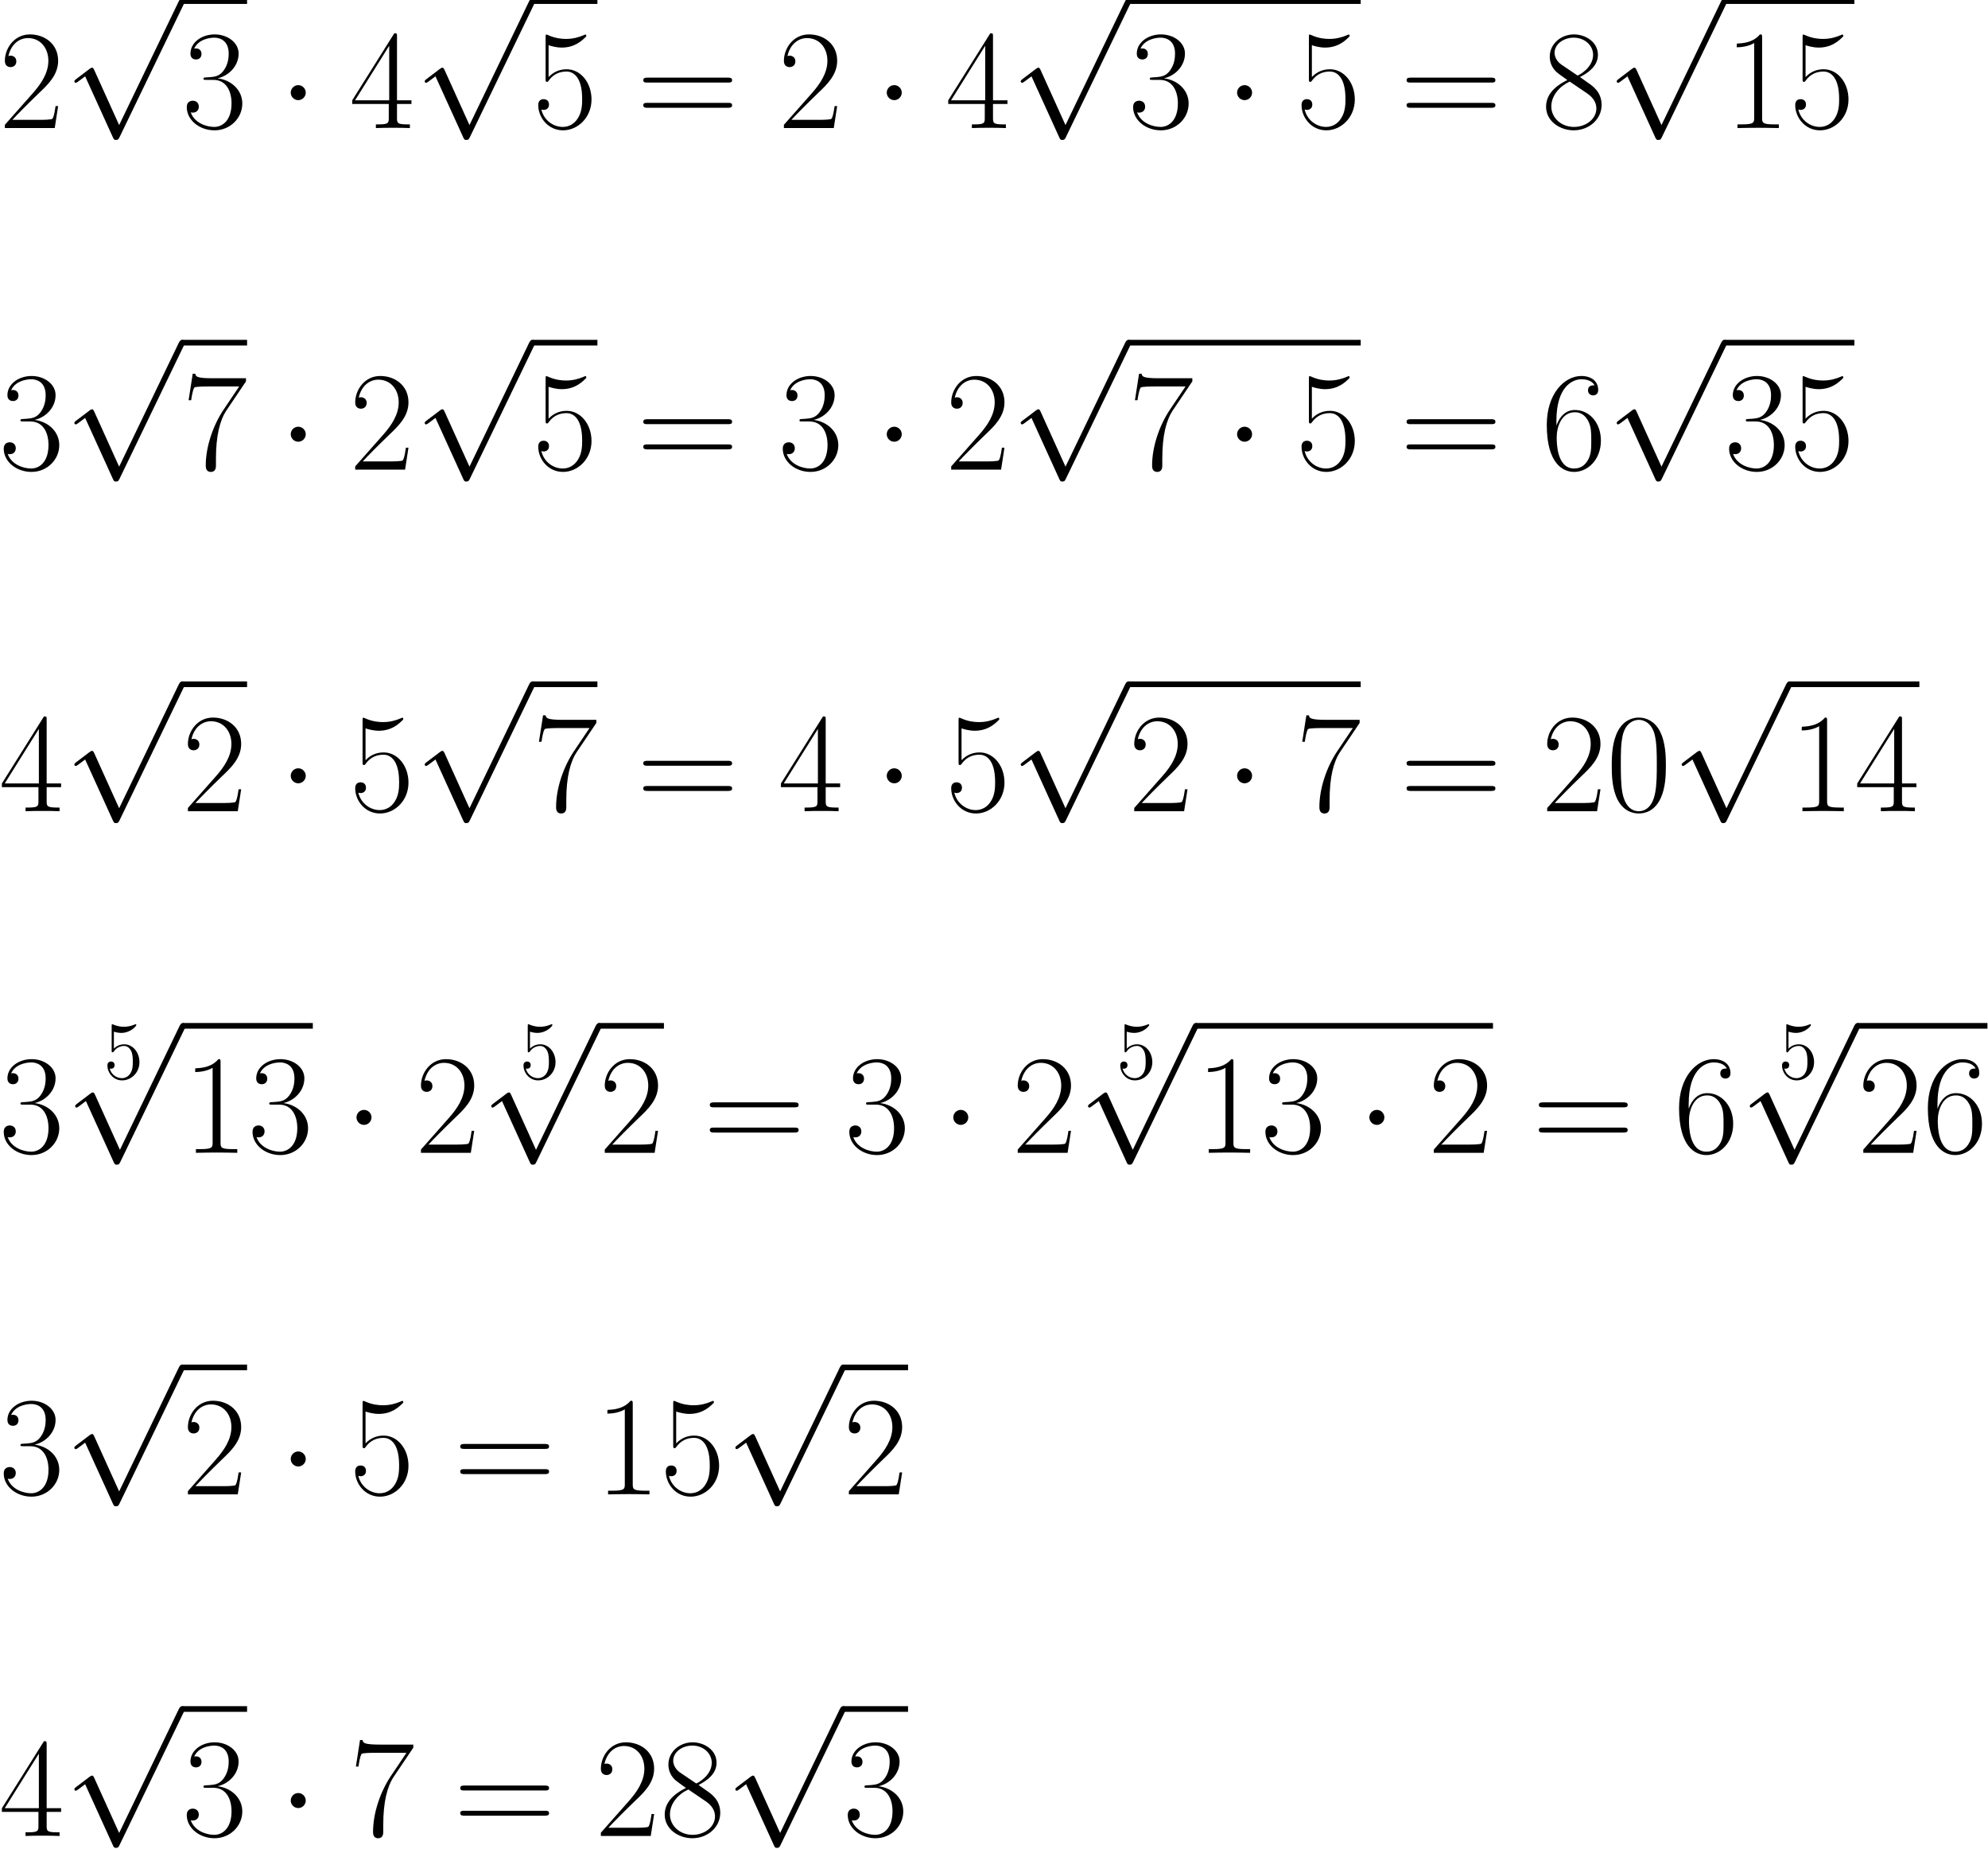 <?xml version='1.0' encoding='ISO-8859-1'?>
<!DOCTYPE svg PUBLIC "-//W3C//DTD SVG 1.1//EN" "http://www.w3.org/Graphics/SVG/1.1/DTD/svg11.dtd">
<!-- This file was generated by dvisvgm 1.2.2 (x86_64-unknown-linux-gnu) -->
<!-- Mon Apr  3 10:57:18 2017 -->
<svg height='304.793pt' version='1.1' viewBox='0 0 327.693 304.793' width='327.693pt' xmlns='http://www.w3.org/2000/svg' xmlns:xlink='http://www.w3.org/1999/xlink'>
<defs>
<path d='M8.711 -6.658C8.711 -7.923 8.69 -10.08 7.819 -11.739C7.052 -13.191 5.828 -13.709 4.749 -13.709C3.754 -13.709 2.489 -13.253 1.701 -11.76C0.871 -10.204 0.788 -8.275 0.788 -6.658C0.788 -5.475 0.809 -3.671 1.452 -2.095C2.344 0.041 3.941 0.332 4.749 0.332C5.704 0.332 7.155 -0.062 8.006 -2.033C8.628 -3.464 8.711 -5.144 8.711 -6.658ZM4.749 0C3.422 0 2.634 -1.141 2.344 -2.717C2.115 -3.941 2.115 -5.724 2.115 -6.886C2.115 -8.483 2.115 -9.81 2.385 -11.075C2.779 -12.838 3.941 -13.377 4.749 -13.377C5.6 -13.377 6.699 -12.817 7.093 -11.117C7.363 -9.934 7.383 -8.545 7.383 -6.886C7.383 -5.538 7.383 -3.878 7.135 -2.655C6.699 -0.394 5.475 0 4.749 0Z' id='g0-48'/>
<path d='M5.517 -13.253C5.517 -13.688 5.496 -13.709 5.206 -13.709C4.397 -12.734 3.173 -12.423 2.012 -12.382C1.95 -12.382 1.846 -12.382 1.825 -12.34S1.804 -12.257 1.804 -11.822C2.447 -11.822 3.526 -11.946 4.355 -12.444V-1.514C4.355 -0.788 4.314 -0.539 2.53 -0.539H1.908V0C2.904 -0.021 3.941 -0.041 4.936 -0.041S6.969 -0.021 7.964 0V-0.539H7.342C5.558 -0.539 5.517 -0.767 5.517 -1.514V-13.253Z' id='g0-49'/>
<path d='M8.649 -3.215H8.275C8.068 -1.742 7.902 -1.493 7.819 -1.369C7.715 -1.203 6.222 -1.203 5.932 -1.203H1.95C2.696 -2.012 4.148 -3.484 5.911 -5.185C7.176 -6.388 8.649 -7.798 8.649 -9.851C8.649 -12.299 6.699 -13.709 4.521 -13.709C2.24 -13.709 0.85 -11.697 0.85 -9.831C0.85 -9.022 1.452 -8.918 1.701 -8.918C1.908 -8.918 2.53 -9.043 2.53 -9.769C2.53 -10.412 1.991 -10.598 1.701 -10.598C1.576 -10.598 1.452 -10.577 1.369 -10.536C1.763 -12.299 2.966 -13.17 4.231 -13.17C6.035 -13.17 7.218 -11.739 7.218 -9.851C7.218 -8.047 6.16 -6.492 4.978 -5.144L0.85 -0.477V0H8.151L8.649 -3.215Z' id='g0-50'/>
<path d='M4.584 -7.052C6.429 -7.052 7.238 -5.455 7.238 -3.609C7.238 -1.12 5.911 -0.166 4.708 -0.166C3.609 -0.166 1.825 -0.705 1.265 -2.302C1.369 -2.261 1.473 -2.261 1.576 -2.261C2.074 -2.261 2.447 -2.592 2.447 -3.132C2.447 -3.733 1.991 -4.003 1.576 -4.003C1.224 -4.003 0.684 -3.837 0.684 -3.07C0.684 -1.161 2.551 0.332 4.749 0.332C7.052 0.332 8.815 -1.473 8.815 -3.588C8.815 -5.6 7.155 -7.052 5.185 -7.28C6.761 -7.612 8.275 -9.022 8.275 -10.909C8.275 -12.527 6.637 -13.709 4.77 -13.709C2.883 -13.709 1.224 -12.548 1.224 -10.889C1.224 -10.163 1.763 -10.038 2.033 -10.038C2.468 -10.038 2.841 -10.308 2.841 -10.847S2.468 -11.656 2.033 -11.656C1.95 -11.656 1.846 -11.656 1.763 -11.614C2.364 -12.983 4.003 -13.232 4.729 -13.232S6.823 -12.88 6.823 -10.889C6.823 -10.308 6.74 -9.271 6.035 -8.358C5.413 -7.549 4.708 -7.508 4.024 -7.446C3.92 -7.446 3.443 -7.404 3.36 -7.404C3.215 -7.383 3.132 -7.363 3.132 -7.218S3.152 -7.052 3.567 -7.052H4.584Z' id='g0-51'/>
<path d='M6.969 -13.419C6.969 -13.854 6.948 -13.875 6.575 -13.875L0.415 -4.065V-3.526H5.766V-1.493C5.766 -0.747 5.724 -0.539 4.272 -0.539H3.878V0C4.542 -0.041 5.662 -0.041 6.367 -0.041S8.192 -0.041 8.856 0V-0.539H8.462C7.01 -0.539 6.969 -0.747 6.969 -1.493V-3.526H9.084V-4.065H6.969V-13.419ZM5.828 -12.05V-4.065H0.83L5.828 -12.05Z' id='g0-52'/>
<path d='M2.364 -12.133C2.572 -12.05 3.422 -11.78 4.293 -11.78C6.222 -11.78 7.28 -12.817 7.881 -13.419C7.881 -13.585 7.881 -13.688 7.757 -13.688C7.736 -13.688 7.695 -13.688 7.529 -13.605C6.803 -13.294 5.952 -13.046 4.915 -13.046C4.293 -13.046 3.36 -13.128 2.344 -13.585C2.115 -13.688 2.074 -13.688 2.053 -13.688C1.95 -13.688 1.929 -13.668 1.929 -13.253V-7.238C1.929 -6.865 1.929 -6.761 2.136 -6.761C2.24 -6.761 2.281 -6.803 2.385 -6.948C3.049 -7.881 3.961 -8.275 4.998 -8.275C5.724 -8.275 7.28 -7.819 7.28 -4.272C7.28 -3.609 7.28 -2.406 6.658 -1.452C6.139 -0.601 5.33 -0.166 4.438 -0.166C3.07 -0.166 1.68 -1.12 1.307 -2.717C1.39 -2.696 1.556 -2.655 1.638 -2.655C1.908 -2.655 2.427 -2.8 2.427 -3.443C2.427 -4.003 2.033 -4.231 1.638 -4.231C1.161 -4.231 0.85 -3.941 0.85 -3.36C0.85 -1.556 2.281 0.332 4.48 0.332C6.616 0.332 8.649 -1.514 8.649 -4.189C8.649 -6.678 7.031 -8.607 5.019 -8.607C3.961 -8.607 3.07 -8.213 2.364 -7.466V-12.133Z' id='g0-53'/>
<path d='M2.198 -7.155C2.198 -12.112 4.521 -13.232 5.869 -13.232C6.305 -13.232 7.363 -13.149 7.777 -12.34C7.446 -12.34 6.823 -12.34 6.823 -11.614C6.823 -11.054 7.28 -10.868 7.57 -10.868C7.757 -10.868 8.317 -10.951 8.317 -11.656C8.317 -12.963 7.28 -13.709 5.849 -13.709C3.381 -13.709 0.788 -11.137 0.788 -6.554C0.788 -0.913 3.132 0.332 4.791 0.332C6.803 0.332 8.711 -1.473 8.711 -4.252C8.711 -6.844 7.031 -8.732 4.915 -8.732C3.65 -8.732 2.717 -7.902 2.198 -6.45V-7.155ZM4.791 -0.166C2.24 -0.166 2.24 -3.982 2.24 -4.749C2.24 -6.243 2.945 -8.4 4.874 -8.4C5.226 -8.4 6.243 -8.4 6.927 -6.969C7.3 -6.16 7.3 -5.309 7.3 -4.272C7.3 -3.152 7.3 -2.323 6.865 -1.493C6.409 -0.643 5.745 -0.166 4.791 -0.166Z' id='g0-54'/>
<path d='M9.354 -12.921V-13.377H4.48C2.053 -13.377 2.012 -13.647 1.929 -14.041H1.556L0.954 -10.163H1.327C1.39 -10.557 1.535 -11.614 1.784 -12.008C1.908 -12.174 3.443 -12.174 3.795 -12.174H8.358L6.056 -8.752C4.521 -6.45 3.464 -3.339 3.464 -0.622C3.464 -0.373 3.464 0.332 4.21 0.332S4.957 -0.373 4.957 -0.643V-1.597C4.957 -4.998 5.538 -7.238 6.492 -8.669L9.354 -12.921Z' id='g0-55'/>
<path d='M5.641 -7.466C6.948 -8.13 8.275 -9.126 8.275 -10.723C8.275 -12.61 6.45 -13.709 4.77 -13.709C2.883 -13.709 1.224 -12.34 1.224 -10.453C1.224 -9.934 1.348 -9.043 2.157 -8.255C2.364 -8.047 3.235 -7.425 3.795 -7.031C2.862 -6.554 0.684 -5.413 0.684 -3.132C0.684 -0.996 2.717 0.332 4.729 0.332C6.948 0.332 8.815 -1.265 8.815 -3.381C8.815 -5.268 7.549 -6.139 6.72 -6.699L5.641 -7.466ZM2.924 -9.292C2.758 -9.395 1.929 -10.038 1.929 -11.013C1.929 -12.278 3.235 -13.232 4.729 -13.232C6.367 -13.232 7.57 -12.071 7.57 -10.723C7.57 -8.794 5.413 -7.695 5.309 -7.695C5.289 -7.695 5.268 -7.695 5.102 -7.819L2.924 -9.292ZM6.74 -5.04C7.052 -4.812 8.047 -4.127 8.047 -2.862C8.047 -1.327 6.512 -0.166 4.77 -0.166C2.883 -0.166 1.452 -1.514 1.452 -3.152S2.717 -6.16 4.148 -6.803L6.74 -5.04Z' id='g0-56'/>
<path d='M13.336 -6.658C13.647 -6.658 13.958 -6.658 13.958 -7.01C13.958 -7.383 13.605 -7.383 13.253 -7.383H1.659C1.307 -7.383 0.954 -7.383 0.954 -7.01C0.954 -6.658 1.265 -6.658 1.576 -6.658H13.336ZM13.253 -2.966C13.605 -2.966 13.958 -2.966 13.958 -3.339C13.958 -3.692 13.647 -3.692 13.336 -3.692H1.576C1.265 -3.692 0.954 -3.692 0.954 -3.339C0.954 -2.966 1.307 -2.966 1.659 -2.966H13.253Z' id='g0-61'/>
<path d='M3.982 -5.185C3.982 -5.786 3.484 -6.284 2.883 -6.284S1.784 -5.786 1.784 -5.185S2.281 -4.086 2.883 -4.086S3.982 -4.584 3.982 -5.185Z' id='g1-1'/>
<path d='M8.068 17.733L4.418 9.665C4.272 9.333 4.169 9.333 4.107 9.333C4.086 9.333 3.982 9.333 3.754 9.499L1.784 10.992C1.514 11.2 1.514 11.262 1.514 11.324C1.514 11.428 1.576 11.552 1.721 11.552C1.846 11.552 2.198 11.262 2.427 11.096C2.551 10.992 2.862 10.764 3.09 10.598L7.176 19.579C7.321 19.91 7.425 19.91 7.612 19.91C7.923 19.91 7.985 19.786 8.13 19.496L17.546 0C17.691 -0.29 17.691 -0.373 17.691 -0.415C17.691 -0.622 17.525 -0.83 17.276 -0.83C17.11 -0.83 16.965 -0.726 16.799 -0.394L8.068 17.733Z' id='g1-112'/>
<path d='M1.536 -6.876C2.052 -6.708 2.472 -6.696 2.604 -6.696C3.96 -6.696 4.824 -7.692 4.824 -7.86C4.824 -7.908 4.8 -7.968 4.728 -7.968C4.704 -7.968 4.68 -7.968 4.572 -7.92C3.9 -7.632 3.324 -7.596 3.012 -7.596C2.22 -7.596 1.656 -7.836 1.428 -7.932C1.344 -7.968 1.32 -7.968 1.308 -7.968C1.212 -7.968 1.212 -7.896 1.212 -7.704V-4.14C1.212 -3.924 1.212 -3.852 1.356 -3.852C1.416 -3.852 1.428 -3.864 1.548 -4.008C1.884 -4.5 2.448 -4.788 3.048 -4.788C3.684 -4.788 3.996 -4.2 4.092 -3.996C4.296 -3.528 4.308 -2.94 4.308 -2.484S4.308 -1.344 3.972 -0.804C3.708 -0.372 3.24 -0.072 2.712 -0.072C1.92 -0.072 1.14 -0.612 0.924 -1.488C0.984 -1.464 1.056 -1.452 1.116 -1.452C1.32 -1.452 1.644 -1.572 1.644 -1.98C1.644 -2.316 1.416 -2.508 1.116 -2.508C0.9 -2.508 0.588 -2.4 0.588 -1.932C0.588 -0.912 1.404 0.252 2.736 0.252C4.092 0.252 5.28 -0.888 5.28 -2.412C5.28 -3.84 4.32 -5.028 3.06 -5.028C2.376 -5.028 1.848 -4.728 1.536 -4.392V-6.876Z' id='g2-53'/>
</defs>
<g id='page1' transform='matrix(1.126 0 0 1.126 -44.07 -81.359)'>
<use x='39' xlink:href='#g0-50' y='91'/>
<use x='48.512' xlink:href='#g1-112' y='72.829'/>
<rect height='0.83' width='9.512' x='65.795' y='72'/>
<use x='65.795' xlink:href='#g0-51' y='91'/>
<use x='79.916' xlink:href='#g1-1' y='91'/>
<use x='90.286' xlink:href='#g0-52' y='91'/>
<use x='99.797' xlink:href='#g1-112' y='72.829'/>
<rect height='0.83' width='9.512' x='117.081' y='72'/>
<use x='117.081' xlink:href='#g0-53' y='91'/>
<use x='132.354' xlink:href='#g0-61' y='91'/>
<use x='153.044' xlink:href='#g0-50' y='91'/>
<use x='167.165' xlink:href='#g1-1' y='91'/>
<use x='177.535' xlink:href='#g0-52' y='91'/>
<use x='187.047' xlink:href='#g1-112' y='72.829'/>
<rect height='0.83' width='34.002' x='204.33' y='72'/>
<use x='204.33' xlink:href='#g0-51' y='91'/>
<use x='218.451' xlink:href='#g1-1' y='91'/>
<use x='228.821' xlink:href='#g0-53' y='91'/>
<use x='244.094' xlink:href='#g0-61' y='91'/>
<use x='264.784' xlink:href='#g0-56' y='91'/>
<use x='274.296' xlink:href='#g1-112' y='72.829'/>
<rect height='0.83' width='19.023' x='291.579' y='72'/>
<use x='291.579' xlink:href='#g0-49' y='91'/>
<use x='301.091' xlink:href='#g0-53' y='91'/>
<use x='39' xlink:href='#g0-51' y='141'/>
<use x='48.512' xlink:href='#g1-112' y='122.829'/>
<rect height='0.83' width='9.512' x='65.795' y='122'/>
<use x='65.795' xlink:href='#g0-55' y='141'/>
<use x='79.916' xlink:href='#g1-1' y='141'/>
<use x='90.286' xlink:href='#g0-50' y='141'/>
<use x='99.797' xlink:href='#g1-112' y='122.829'/>
<rect height='0.83' width='9.512' x='117.081' y='122'/>
<use x='117.081' xlink:href='#g0-53' y='141'/>
<use x='132.354' xlink:href='#g0-61' y='141'/>
<use x='153.044' xlink:href='#g0-51' y='141'/>
<use x='167.165' xlink:href='#g1-1' y='141'/>
<use x='177.535' xlink:href='#g0-50' y='141'/>
<use x='187.047' xlink:href='#g1-112' y='122.829'/>
<rect height='0.83' width='34.002' x='204.33' y='122'/>
<use x='204.33' xlink:href='#g0-55' y='141'/>
<use x='218.451' xlink:href='#g1-1' y='141'/>
<use x='228.821' xlink:href='#g0-53' y='141'/>
<use x='244.094' xlink:href='#g0-61' y='141'/>
<use x='264.784' xlink:href='#g0-54' y='141'/>
<use x='274.296' xlink:href='#g1-112' y='122.829'/>
<rect height='0.83' width='19.023' x='291.579' y='122'/>
<use x='291.579' xlink:href='#g0-51' y='141'/>
<use x='301.091' xlink:href='#g0-53' y='141'/>
<use x='39' xlink:href='#g0-52' y='191'/>
<use x='48.512' xlink:href='#g1-112' y='172.829'/>
<rect height='0.83' width='9.512' x='65.795' y='172'/>
<use x='65.795' xlink:href='#g0-50' y='191'/>
<use x='79.916' xlink:href='#g1-1' y='191'/>
<use x='90.286' xlink:href='#g0-53' y='191'/>
<use x='99.797' xlink:href='#g1-112' y='172.829'/>
<rect height='0.83' width='9.512' x='117.081' y='172'/>
<use x='117.081' xlink:href='#g0-55' y='191'/>
<use x='132.354' xlink:href='#g0-61' y='191'/>
<use x='153.044' xlink:href='#g0-52' y='191'/>
<use x='167.165' xlink:href='#g1-1' y='191'/>
<use x='177.535' xlink:href='#g0-53' y='191'/>
<use x='187.047' xlink:href='#g1-112' y='172.829'/>
<rect height='0.83' width='34.002' x='204.33' y='172'/>
<use x='204.33' xlink:href='#g0-50' y='191'/>
<use x='218.451' xlink:href='#g1-1' y='191'/>
<use x='228.821' xlink:href='#g0-55' y='191'/>
<use x='244.094' xlink:href='#g0-61' y='191'/>
<use x='264.784' xlink:href='#g0-50' y='191'/>
<use x='274.296' xlink:href='#g0-48' y='191'/>
<use x='283.808' xlink:href='#g1-112' y='172.829'/>
<rect height='0.83' width='19.023' x='301.091' y='172'/>
<use x='301.091' xlink:href='#g0-49' y='191'/>
<use x='310.603' xlink:href='#g0-52' y='191'/>
<use x='39' xlink:href='#g0-51' y='241'/>
<use x='54.273' xlink:href='#g2-53' y='230.146'/>
<use x='48.626' xlink:href='#g1-112' y='222.829'/>
<rect height='0.83' width='19.023' x='65.909' y='222'/>
<use x='65.909' xlink:href='#g0-49' y='241'/>
<use x='75.421' xlink:href='#g0-51' y='241'/>
<use x='89.541' xlink:href='#g1-1' y='241'/>
<use x='99.911' xlink:href='#g0-50' y='241'/>
<use x='115.184' xlink:href='#g2-53' y='230.146'/>
<use x='109.537' xlink:href='#g1-112' y='222.829'/>
<rect height='0.83' width='9.512' x='126.82' y='222'/>
<use x='126.82' xlink:href='#g0-50' y='241'/>
<use x='142.093' xlink:href='#g0-61' y='241'/>
<use x='162.784' xlink:href='#g0-51' y='241'/>
<use x='176.904' xlink:href='#g1-1' y='241'/>
<use x='187.274' xlink:href='#g0-50' y='241'/>
<use x='202.547' xlink:href='#g2-53' y='230.146'/>
<use x='196.9' xlink:href='#g1-112' y='222.829'/>
<rect height='0.83' width='43.514' x='214.183' y='222'/>
<use x='214.183' xlink:href='#g0-49' y='241'/>
<use x='223.695' xlink:href='#g0-51' y='241'/>
<use x='237.816' xlink:href='#g1-1' y='241'/>
<use x='248.186' xlink:href='#g0-50' y='241'/>
<use x='263.458' xlink:href='#g0-61' y='241'/>
<use x='284.149' xlink:href='#g0-54' y='241'/>
<use x='299.422' xlink:href='#g2-53' y='230.146'/>
<use x='293.775' xlink:href='#g1-112' y='222.829'/>
<rect height='0.83' width='19.023' x='311.058' y='222'/>
<use x='311.058' xlink:href='#g0-50' y='241'/>
<use x='320.57' xlink:href='#g0-54' y='241'/>
<use x='39' xlink:href='#g0-51' y='291'/>
<use x='48.512' xlink:href='#g1-112' y='272.829'/>
<rect height='0.83' width='9.512' x='65.795' y='272'/>
<use x='65.795' xlink:href='#g0-50' y='291'/>
<use x='79.916' xlink:href='#g1-1' y='291'/>
<use x='90.286' xlink:href='#g0-53' y='291'/>
<use x='105.559' xlink:href='#g0-61' y='291'/>
<use x='126.249' xlink:href='#g0-49' y='291'/>
<use x='135.761' xlink:href='#g0-53' y='291'/>
<use x='145.273' xlink:href='#g1-112' y='272.829'/>
<rect height='0.83' width='9.512' x='162.556' y='272'/>
<use x='162.556' xlink:href='#g0-50' y='291'/>
<use x='39' xlink:href='#g0-52' y='341'/>
<use x='48.512' xlink:href='#g1-112' y='322.829'/>
<rect height='0.83' width='9.512' x='65.795' y='322'/>
<use x='65.795' xlink:href='#g0-51' y='341'/>
<use x='79.916' xlink:href='#g1-1' y='341'/>
<use x='90.286' xlink:href='#g0-55' y='341'/>
<use x='105.559' xlink:href='#g0-61' y='341'/>
<use x='126.249' xlink:href='#g0-50' y='341'/>
<use x='135.761' xlink:href='#g0-56' y='341'/>
<use x='145.273' xlink:href='#g1-112' y='322.829'/>
<rect height='0.83' width='9.512' x='162.556' y='322'/>
<use x='162.556' xlink:href='#g0-51' y='341'/>
</g>
</svg>
